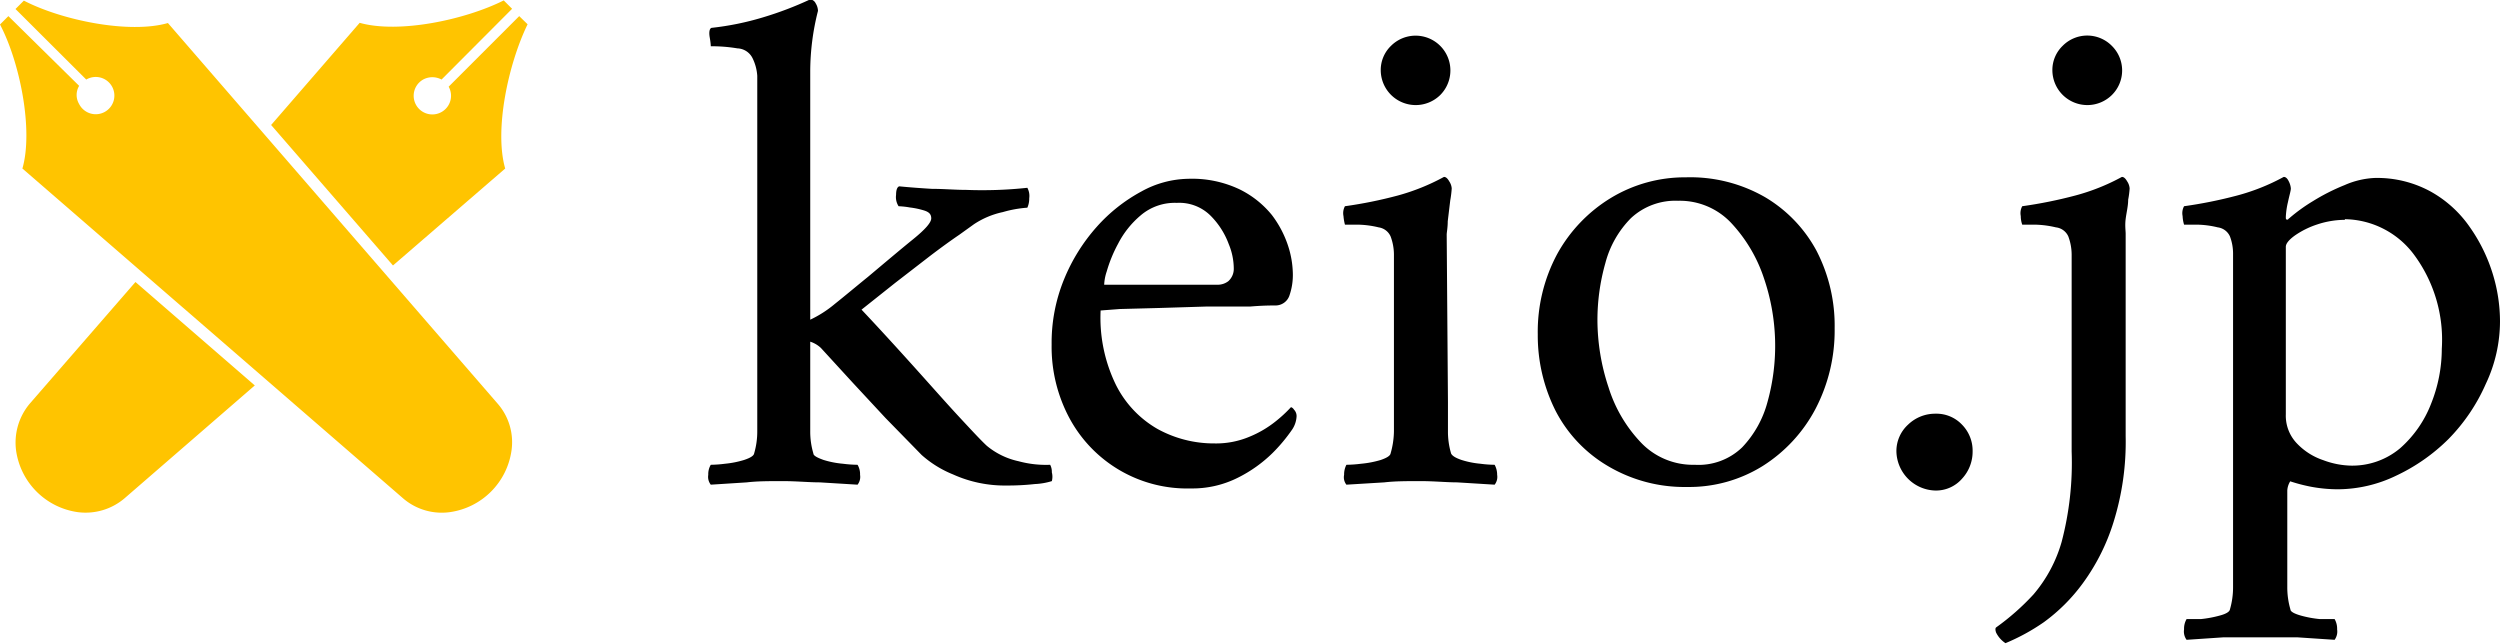 <svg xmlns="http://www.w3.org/2000/svg" viewBox="0 0 119.41 30.74"><defs><clipPath id="clip-path" transform="translate(-3.05 -3.03)"><path style="fill:none" d="M0 0h31.31v30.57H0z"/></clipPath><style>.cls-3{fill:#ffc400}.cls-4{isolation:isolate}</style></defs><g id="レイヤー_2" data-name="レイヤー 2"><g id="グループ_12434" data-name="グループ 12434"><g style="clip-path:url(#clip-path)" id="グループ_12374" data-name="グループ 12374"><g id="グループ_12373" data-name="グループ 12373"><path id="パス_8891" data-name="パス 8891" class="cls-3" d="M27.18 11.08c-.53-1.85.15-5 1.07-6.89l-.4-.39-3.37 3.37a.89.89 0 0 1-.34 1.21.89.89 0 1 1-.88-1.55.92.92 0 0 1 .88 0l3.37-3.38-.4-.4c-1.83.92-5 1.6-6.88 1.07L16 9l5.82 6.71Z" transform="translate(-3.05 -3.03)"/><path id="パス_8892" data-name="パス 8892" class="cls-3" d="M4.48 22.3a2.89 2.89 0 0 0-.66 2.26 3.46 3.46 0 0 0 2.93 2.93A2.87 2.87 0 0 0 9 26.83l6.22-5.39-5.7-4.94Z" transform="translate(-3.05 -3.03)"/><path id="パス_8893" data-name="パス 8893" class="cls-3" d="M11.07 4.13C9.23 4.66 6 4 4.19 3.06l-.4.4 3.38 3.37A.89.89 0 1 1 6.83 8a.85.85 0 0 1 0-.87L3.45 3.8l-.4.4C4 6 4.65 9.24 4.12 11.08L22.3 26.83a2.83 2.83 0 0 0 2.25.66 3.46 3.46 0 0 0 2.93-2.93 2.8 2.8 0 0 0-.66-2.25Z" transform="translate(-3.05 -3.03)"/></g></g><g id="keio.jp" class="cls-4"><path d="M41.75 22.24v1.39a3.68 3.68 0 0 0 .15 1.06c0 .11.21.21.49.31a4.41 4.41 0 0 0 .92.18 6 6 0 0 0 .7.05.87.87 0 0 1 .12.48.6.6 0 0 1-.12.47l-1.8-.11c-.53 0-1.11-.06-1.77-.06s-1.21 0-1.72.06l-1.72.11a.6.6 0 0 1-.12-.47.87.87 0 0 1 .12-.48 5.71 5.71 0 0 0 .68-.05 4.58 4.58 0 0 0 .91-.18c.3-.1.46-.2.48-.31a3.68 3.68 0 0 0 .15-1.06V6.65a2.24 2.24 0 0 0-.22-.83.84.84 0 0 0-.73-.48 7.39 7.39 0 0 0-1.27-.1s0-.14-.05-.42 0-.44.09-.46a13.48 13.48 0 0 0 2.45-.5A16.46 16.46 0 0 0 41.75 3a.33.33 0 0 1 .26.19.72.72 0 0 1 .11.36 11.79 11.79 0 0 0-.37 2.88V18.3a5.41 5.41 0 0 0 1.17-.75c.49-.39 1-.82 1.58-1.29.87-.73 1.58-1.33 2.16-1.8s.87-.8.87-1-.11-.3-.32-.37a3.77 3.77 0 0 0-.7-.15 3.9 3.9 0 0 0-.54-.06.8.8 0 0 1-.12-.54c0-.25.06-.38.15-.41q.72.07 1.56.12c.57 0 1.11.05 1.64.05a20.13 20.13 0 0 0 2.92-.1.81.81 0 0 1 .09.5 1.05 1.05 0 0 1-.09.45 5.55 5.55 0 0 0-1.17.21 4 4 0 0 0-1.38.58l-.71.51q-.59.4-1.38 1l-1.67 1.29-1.61 1.28c.84.89 1.66 1.79 2.48 2.7s1.54 1.73 2.18 2.42 1.07 1.15 1.32 1.38a3.55 3.55 0 0 0 1.52.74 5 5 0 0 0 1.51.17.72.72 0 0 1 .08.36.83.83 0 0 1 0 .42 3.23 3.23 0 0 1-.81.14 11.61 11.61 0 0 1-1.33.07 6 6 0 0 1-2.58-.53 5.14 5.14 0 0 1-1.5-.93L45.35 23l-1.56-1.68-1.53-1.67a1.33 1.33 0 0 0-.51-.3Zm13.87-4.38a7.3 7.3 0 0 0 .72 3.53 5 5 0 0 0 2 2.13 5.58 5.58 0 0 0 2.72.69 4.11 4.11 0 0 0 1.67-.32 5.06 5.06 0 0 0 1.27-.75 6.3 6.3 0 0 0 .71-.66s.07 0 .15.12a.44.44 0 0 1 .12.32 1.25 1.25 0 0 1-.2.61 7.87 7.87 0 0 1-.95 1.14 6.49 6.49 0 0 1-1.64 1.17 4.84 4.84 0 0 1-2.27.52A6.38 6.38 0 0 1 54.13 23a7.21 7.21 0 0 1-.85-3.51 8 8 0 0 1 .59-3.11 8.73 8.73 0 0 1 1.56-2.51 7.82 7.82 0 0 1 2.13-1.69 4.76 4.76 0 0 1 2.24-.61 5.29 5.29 0 0 1 2.47.51 4.58 4.58 0 0 1 1.53 1.22 5 5 0 0 1 .78 1.49 4.51 4.51 0 0 1 .22 1.26 3 3 0 0 1-.17 1.12.7.7 0 0 1-.64.45c-.21 0-.61 0-1.21.05h-2.06l-2.28.07-1.9.05Zm.17-1.23h5.41a.83.83 0 0 0 .52-.17.79.79 0 0 0 .26-.61 3.07 3.07 0 0 0-.24-1.16 3.76 3.76 0 0 0-.87-1.36 2.12 2.12 0 0 0-1.61-.61 2.51 2.51 0 0 0-1.73.6 4.39 4.39 0 0 0-1.08 1.36 6.58 6.58 0 0 0-.54 1.32 2.27 2.27 0 0 0-.12.63Zm16.42 5.61v1.39a3.68 3.68 0 0 0 .15 1.06c.05.11.21.21.5.31a4.22 4.22 0 0 0 .9.18 5.45 5.45 0 0 0 .68.05 1 1 0 0 1 .12.48.6.6 0 0 1-.12.47l-1.79-.11c-.51 0-1.09-.06-1.75-.06s-1.21 0-1.73.06l-1.81.11a.57.57 0 0 1-.11-.47 1 1 0 0 1 .11-.48 6 6 0 0 0 .7-.05A4.74 4.74 0 0 0 69 25c.29-.1.45-.2.47-.31a4 4 0 0 0 .16-1.06v-8.46a2.51 2.51 0 0 0-.16-.85.74.74 0 0 0-.57-.43 4.52 4.52 0 0 0-1-.13h-.61a2.31 2.31 0 0 1-.07-.41.69.69 0 0 1 .07-.47 20.82 20.82 0 0 0 2.52-.51 10.21 10.21 0 0 0 2.21-.89c.09 0 .17.07.25.21a.7.7 0 0 1 .12.34 4.85 4.85 0 0 1-.07.57l-.12 1c0 .31-.05.53-.05.64ZM69 6.4a1.6 1.6 0 0 1 .49-1.18 1.66 1.66 0 1 1 2.35 2.35A1.67 1.67 0 0 1 69 6.4Zm14.57 5.1a7.16 7.16 0 0 1 3.79.95A6.61 6.61 0 0 1 89.81 15a7.78 7.78 0 0 1 .87 3.71 8.09 8.09 0 0 1-.92 3.86 7.18 7.18 0 0 1-2.52 2.72 6.64 6.64 0 0 1-3.6 1 7.17 7.17 0 0 1-3.79-1 6.54 6.54 0 0 1-2.49-2.62A8 8 0 0 1 76.5 19a7.85 7.85 0 0 1 .93-3.84A7.19 7.19 0 0 1 80 12.48a6.81 6.81 0 0 1 3.57-.98Zm-.37 1.12a3.11 3.11 0 0 0-2.25.83 4.76 4.76 0 0 0-1.22 2.14 10 10 0 0 0-.38 2.74 10.22 10.22 0 0 0 .53 3.2 6.71 6.71 0 0 0 1.56 2.65A3.43 3.43 0 0 0 84 25.23a3 3 0 0 0 2.26-.83 5 5 0 0 0 1.21-2.16 10 10 0 0 0-.17-5.93 7.14 7.14 0 0 0-1.57-2.64 3.37 3.37 0 0 0-2.53-1.05Zm10.43 11.97a1.71 1.71 0 0 1 .56-1.28 1.86 1.86 0 0 1 1.31-.52 1.68 1.68 0 0 1 1.26.52 1.77 1.77 0 0 1 .51 1.28 1.9 1.9 0 0 1-.51 1.31 1.65 1.65 0 0 1-1.26.56 1.91 1.91 0 0 1-1.87-1.87Zm8.37 0v-9.42a2.51 2.51 0 0 0-.16-.85.74.74 0 0 0-.59-.43 4.7 4.7 0 0 0-1-.13h-.61a1.23 1.23 0 0 1-.07-.41.69.69 0 0 1 .07-.47 21.38 21.38 0 0 0 2.53-.51 10 10 0 0 0 2.23-.89c.09 0 .17.07.25.21a.7.7 0 0 1 .12.34 4.2 4.2 0 0 1-.07.54c0 .3-.08.6-.12.92s0 .55 0 .71v9.66a12.85 12.85 0 0 1-.58 4.11 9.9 9.9 0 0 1-1.46 2.91 8.48 8.48 0 0 1-1.87 1.87 9.79 9.79 0 0 1-1.83 1 1.28 1.28 0 0 1-.45-.51q-.06-.18 0-.24a11.52 11.52 0 0 0 1.79-1.58 6.7 6.7 0 0 0 1.34-2.5 14.86 14.86 0 0 0 .48-4.33Zm-.92-18.19a1.6 1.6 0 0 1 .49-1.18 1.65 1.65 0 0 1 2.35 0 1.65 1.65 0 0 1 0 2.35 1.67 1.67 0 0 1-2.84-1.17Zm15.4 5.13a5.33 5.33 0 0 1 2.67.65 5.55 5.55 0 0 1 1.87 1.7 7.9 7.9 0 0 1 1.09 2.22 7.75 7.75 0 0 1 .35 2.27 7 7 0 0 1-.68 3A8.8 8.8 0 0 1 120 24a8.9 8.9 0 0 1-2.5 1.75 6.45 6.45 0 0 1-2.77.65 7 7 0 0 1-1.29-.12 8 8 0 0 1-1-.26.93.93 0 0 0-.14.44v4.61a3.76 3.76 0 0 0 .15 1.07c0 .11.21.21.49.29a5.18 5.18 0 0 0 .92.17h.7a.91.91 0 0 1 .12.49.67.67 0 0 1-.12.5l-1.8-.12h-3.49l-1.78.12a.67.67 0 0 1-.12-.5.91.91 0 0 1 .12-.49h.68a5.42 5.42 0 0 0 .91-.17c.3-.08.46-.18.48-.29a3.76 3.76 0 0 0 .15-1.07v-15.9a2.31 2.31 0 0 0-.15-.85.74.74 0 0 0-.58-.43 4.43 4.43 0 0 0-1-.13h-.61a1.61 1.61 0 0 1-.07-.41.69.69 0 0 1 .07-.47 21.38 21.38 0 0 0 2.53-.51 10 10 0 0 0 2.23-.89q.14 0 .24.21a.9.9 0 0 1 .1.34c0 .11-.07.33-.14.66a3.76 3.76 0 0 0-.1.7c0 .09 0 .13.07.13s0 0 .1-.07a8.23 8.23 0 0 1 1.12-.81 9.84 9.84 0 0 1 1.52-.77 4 4 0 0 1 1.44-.34Zm-1.43 2a4.25 4.25 0 0 0-1.32.22 4.1 4.1 0 0 0-1.07.53c-.29.21-.43.39-.43.54v8a1.91 1.91 0 0 0 .53 1.39 3.09 3.09 0 0 0 1.26.8 4 4 0 0 0 1.3.26 3.55 3.55 0 0 0 2.37-.83 5.45 5.45 0 0 0 1.48-2.13 7.06 7.06 0 0 0 .51-2.62 6.82 6.82 0 0 0-1.36-4.54 4.19 4.19 0 0 0-3.27-1.65Z" transform="translate(-3.05 -3.03)" class="cls-4"/></g></g></g></svg>